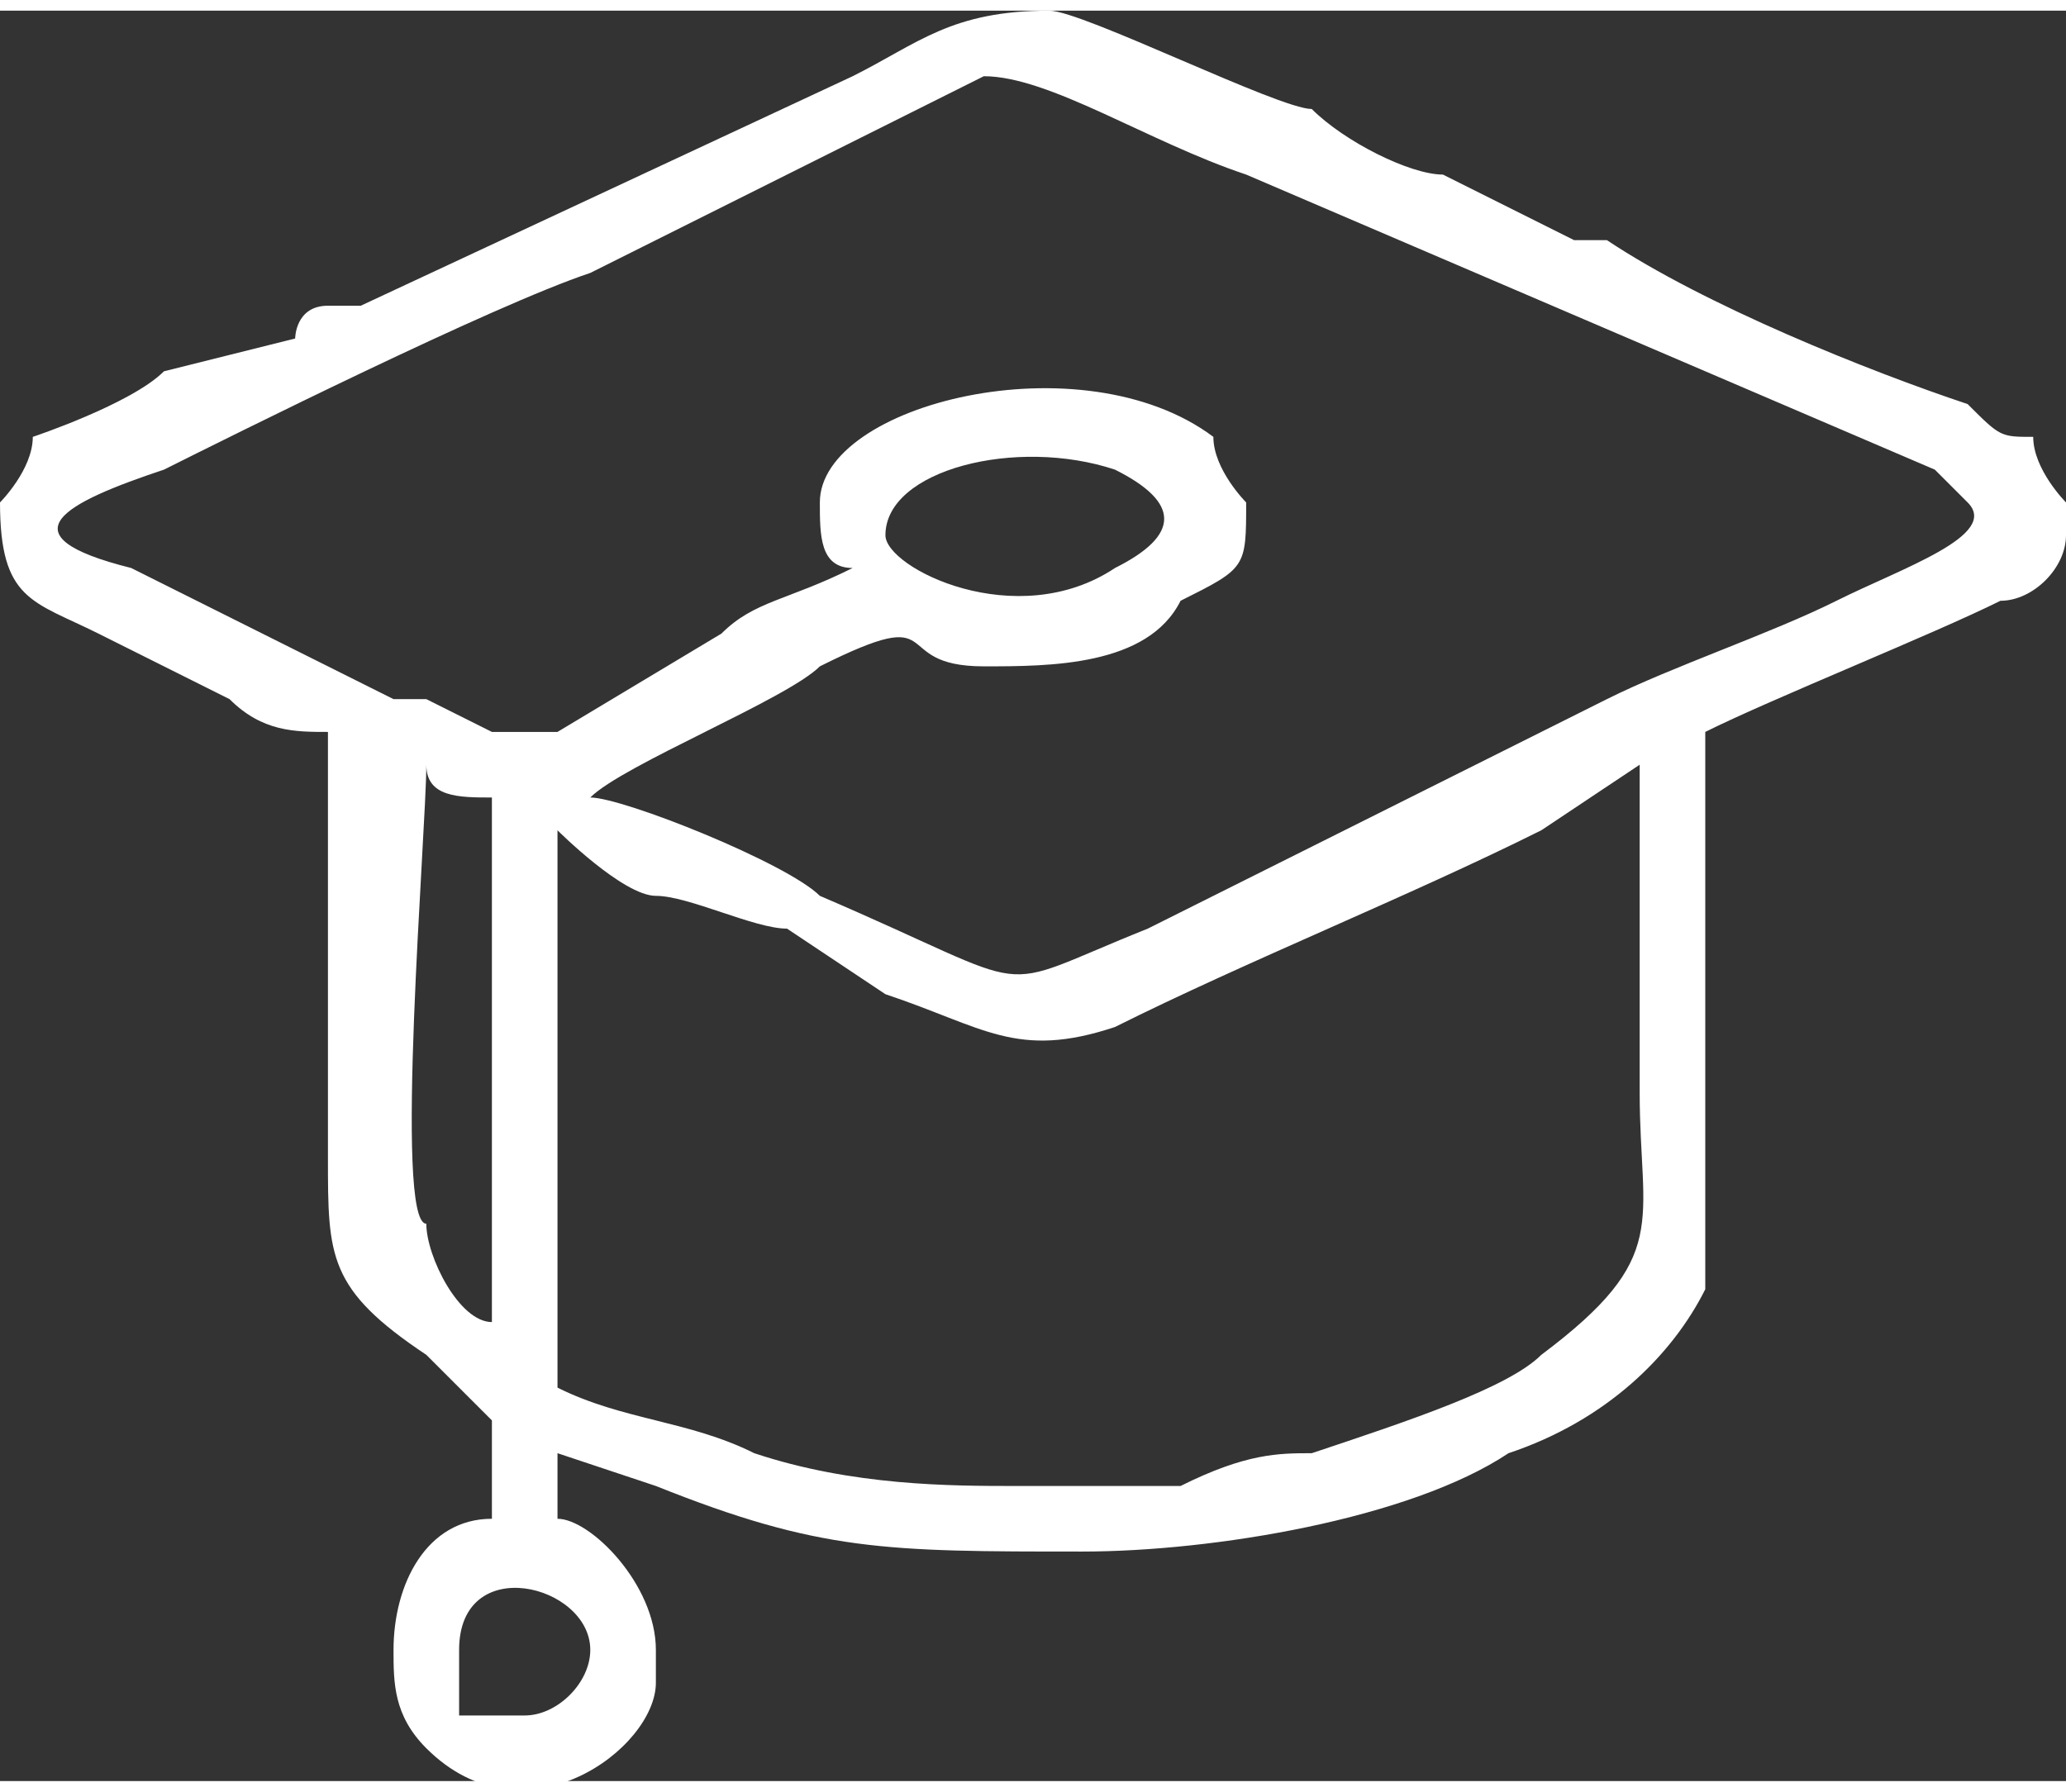 <?xml version="1.0" encoding="UTF-8"?>
<!DOCTYPE svg PUBLIC "-//W3C//DTD SVG 1.1//EN" "http://www.w3.org/Graphics/SVG/1.1/DTD/svg11.dtd">
<!-- Creator: CorelDRAW X8 -->
<svg xmlns="http://www.w3.org/2000/svg" xml:space="preserve" width="10.706mm" height="9.287mm" version="1.1" style="shape-rendering:geometricPrecision; text-rendering:geometricPrecision; image-rendering:optimizeQuality; fill-rule:evenodd; clip-rule:evenodd"
viewBox="0 0 63 54"
 xmlns:xlink="http://www.w3.org/1999/xlink">
 <rect x="0" y="0" width="63" height="54" fill="#333333" stroke="none"/>
 <defs>
  <style type="text/css">
   <![CDATA[
    .fil0 {fill:white}
   ]]>
  </style>
 </defs>
 <g id="Layer_x0020_1">
  <path class="fil0" d="M14 50c0,-3 4,-2 4,0 0,1 -1,2 -2,2 -1,0 -1,0 -2,0 0,-1 0,-1 0,-2zm49 -35l0 1c0,1 -1,2 -2,2 -2,1 -7,3 -9,4 0,4 0,8 0,11 0,2 0,4 0,6 -1,2 -3,4 -6,5 -3,2 -9,3 -13,3 -6,0 -8,0 -13,-2l-3 -1 0 2c1,0 3,2 3,4l0 1c0,2 -4,5 -7,2 -1,-1 -1,-2 -1,-3 0,-2 1,-4 3,-4l0 -3 -2 -2c-3,-2 -3,-3 -3,-6 0,-4 0,-9 0,-13 -1,0 -2,0 -3,-1l-4 -2c-2,-1 -3,-1 -3,-4 0,0 1,-1 1,-2 0,0 3,-1 4,-2l4 -1c0,0 0,-1 1,-1 0,0 0,0 1,0l15 -7c2,-1 3,-2 6,-2 1,0 7,3 8,3 1,1 3,2 4,2l4 2c0,0 1,0 1,0 3,2 8,4 11,5 1,1 1,1 2,1 0,1 1,2 1,2zm-32 30c-2,0 -5,0 -8,-1 -2,-1 -4,-1 -6,-2l0 -17c0,0 2,2 3,2 1,0 3,1 4,1l3 2c3,1 4,2 7,1 4,-2 9,-4 13,-6l3 -2c0,4 0,7 0,10 0,4 1,5 -3,8 -1,1 -4,2 -7,3 -1,0 -2,0 -4,1 -1,0 -3,0 -5,0zm-18 -22c0,1 1,1 2,1l0 16c-1,0 -2,-2 -2,-3 -1,0 0,-12 0,-14zm14 -7c0,-2 4,-3 7,-2 2,1 2,2 0,3 -3,2 -7,0 -7,-1zm-2 -1c0,1 0,2 1,2 -2,1 -3,1 -4,2l-5 3c0,0 -1,0 -2,0l-2 -1c-1,0 -1,0 -1,0l-8 -4c-4,-1 -2,-2 1,-3 2,-1 10,-5 13,-6l12 -6c2,0 5,2 8,3l21 9c0,0 1,1 1,1 1,1 -2,2 -4,3 -2,1 -5,2 -7,3l-14 7c-5,2 -3,2 -10,-1 -1,-1 -6,-3 -7,-3 1,-1 6,-3 7,-4 4,-2 2,0 5,0 2,0 5,0 6,-2 2,-1 2,-1 2,-3 0,0 -1,-1 -1,-2 -4,-3 -12,-1 -12,2z"/>
 </g>
</svg>
